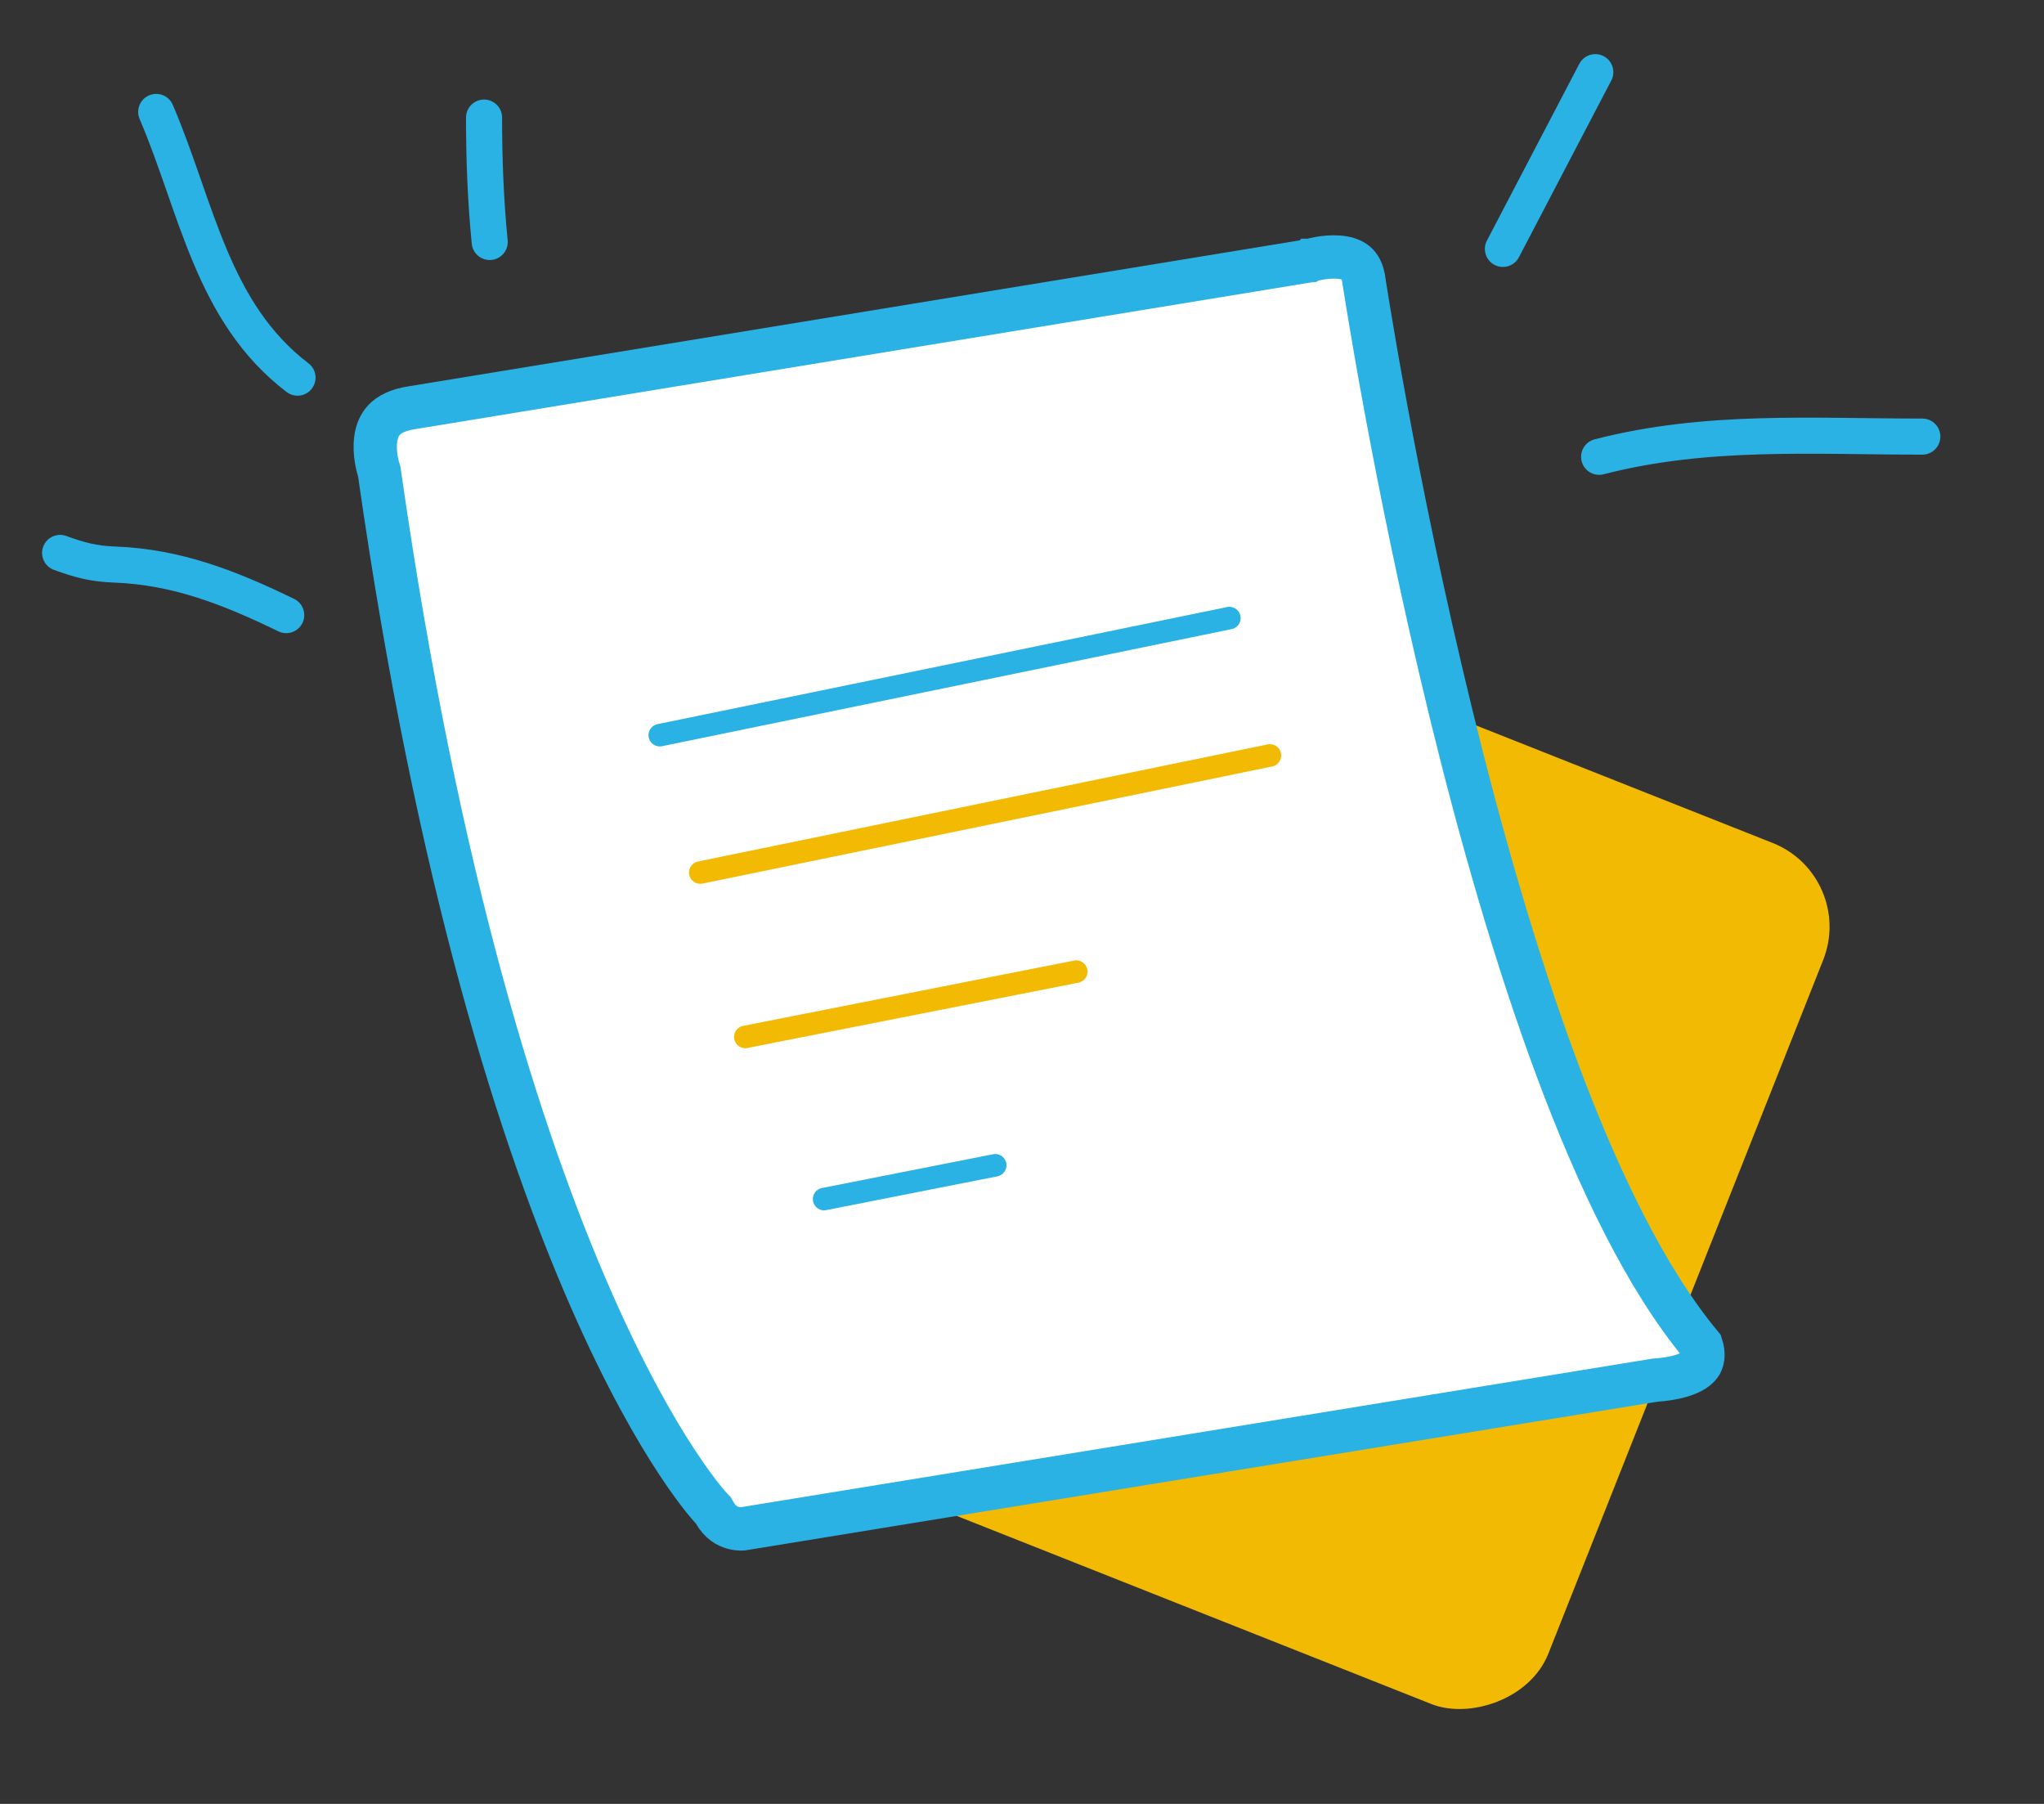 <svg width="170" height="150" viewBox="0 0 170 150" fill="none" xmlns="http://www.w3.org/2000/svg">
<rect x="0" y="0" width="170" height="150" fill="#333333" stroke="none"/>
<path d="M23.805 51.148C19.141 48.886 14.746 47.137 9.518 46.943C7.761 46.878 6.635 46.572 5 45.977" stroke="#2BB2E4" stroke-width="3" stroke-linecap="round"/>
<path d="M24.745 31.403C17.6 25.949 16.378 17.209 12.992 9.308" stroke="#2BB2E4" stroke-width="3" stroke-linecap="round"/>
<path d="M40.729 20.121C40.388 16.668 40.258 13.243 40.258 9.778" stroke="#2BB2E4" stroke-width="3" stroke-linecap="round"/>
<path d="M124.998 20.697L132.682 6" stroke="#2BB2E4" stroke-width="3" stroke-linecap="round"/>
<path d="M133 37.984C141.918 35.687 150.63 36.304 159.88 36.304" stroke="#2BB2E4" stroke-width="3" stroke-linecap="round"/>
<rect x="154.396" y="72.855" width="77.021" height="77.021" rx="7.49" transform="rotate(111.617 154.396 72.855)" fill="#F3BA03"/>
<path d="M31.562 39.342L31.538 39.173L31.486 39.02L31.485 39.019L31.485 39.019L31.477 38.992C31.468 38.963 31.453 38.913 31.435 38.846C31.398 38.709 31.349 38.504 31.306 38.252C31.217 37.736 31.165 37.091 31.257 36.464C31.347 35.848 31.564 35.322 31.952 34.914C32.33 34.517 33.018 34.078 34.341 33.889L34.359 33.887L34.377 33.884L108.718 21.712L108.852 21.69L108.974 21.651L108.975 21.65L108.976 21.65L108.978 21.649L108.979 21.649L108.98 21.649L109.001 21.643C109.028 21.635 109.073 21.622 109.135 21.606C109.259 21.573 109.445 21.529 109.674 21.487C110.142 21.401 110.733 21.336 111.313 21.38C111.899 21.423 112.356 21.568 112.673 21.795C112.942 21.987 113.24 22.325 113.395 23.059L113.395 23.063L113.418 23.211C113.438 23.341 113.468 23.533 113.507 23.784C113.586 24.286 113.704 25.023 113.861 25.967C114.174 27.856 114.64 30.575 115.255 33.903C116.485 40.556 118.312 49.649 120.699 59.406C123.083 69.157 126.034 79.6 129.518 88.942C132.938 98.114 136.928 106.384 141.502 111.875C141.525 111.946 141.55 112.034 141.573 112.135C141.644 112.45 141.663 112.788 141.586 113.081C141.522 113.325 141.372 113.63 140.904 113.934C140.392 114.267 139.432 114.636 137.695 114.763L137.616 114.769L137.537 114.782L61.748 127.132C61.748 127.132 61.748 127.132 61.748 127.132C61.722 127.134 61.668 127.137 61.593 127.135C61.441 127.132 61.22 127.111 60.971 127.042C60.508 126.914 59.908 126.611 59.432 125.778L59.319 125.58L59.165 125.421L59.163 125.42L59.162 125.419L59.162 125.419L59.16 125.417L59.137 125.392C59.112 125.365 59.069 125.318 59.011 125.251C58.893 125.117 58.709 124.903 58.466 124.6C57.981 123.993 57.258 123.033 56.352 121.659C54.539 118.912 51.989 114.508 49.125 107.972C43.396 94.898 36.412 73.291 31.562 39.342Z" fill="white" stroke="#2BB2E4" stroke-width="3.603"/>
<path d="M54.872 61.132L102.248 51.395" stroke="#2BB2E4" stroke-width="1.873" stroke-miterlimit="10" stroke-linecap="round" stroke-linejoin="round"/>
<path d="M58.242 72.554L105.619 62.817" stroke="#F3BA03" stroke-width="1.873" stroke-miterlimit="10" stroke-linecap="round" stroke-linejoin="round"/>
<path d="M61.988 86.223L89.514 80.793" stroke="#F3BA03" stroke-width="1.873" stroke-miterlimit="10" stroke-linecap="round" stroke-linejoin="round"/>
<path d="M68.542 99.706L82.773 96.897" stroke="#2BB2E4" stroke-width="1.873" stroke-miterlimit="10" stroke-linecap="round" stroke-linejoin="round"/>
</svg>
